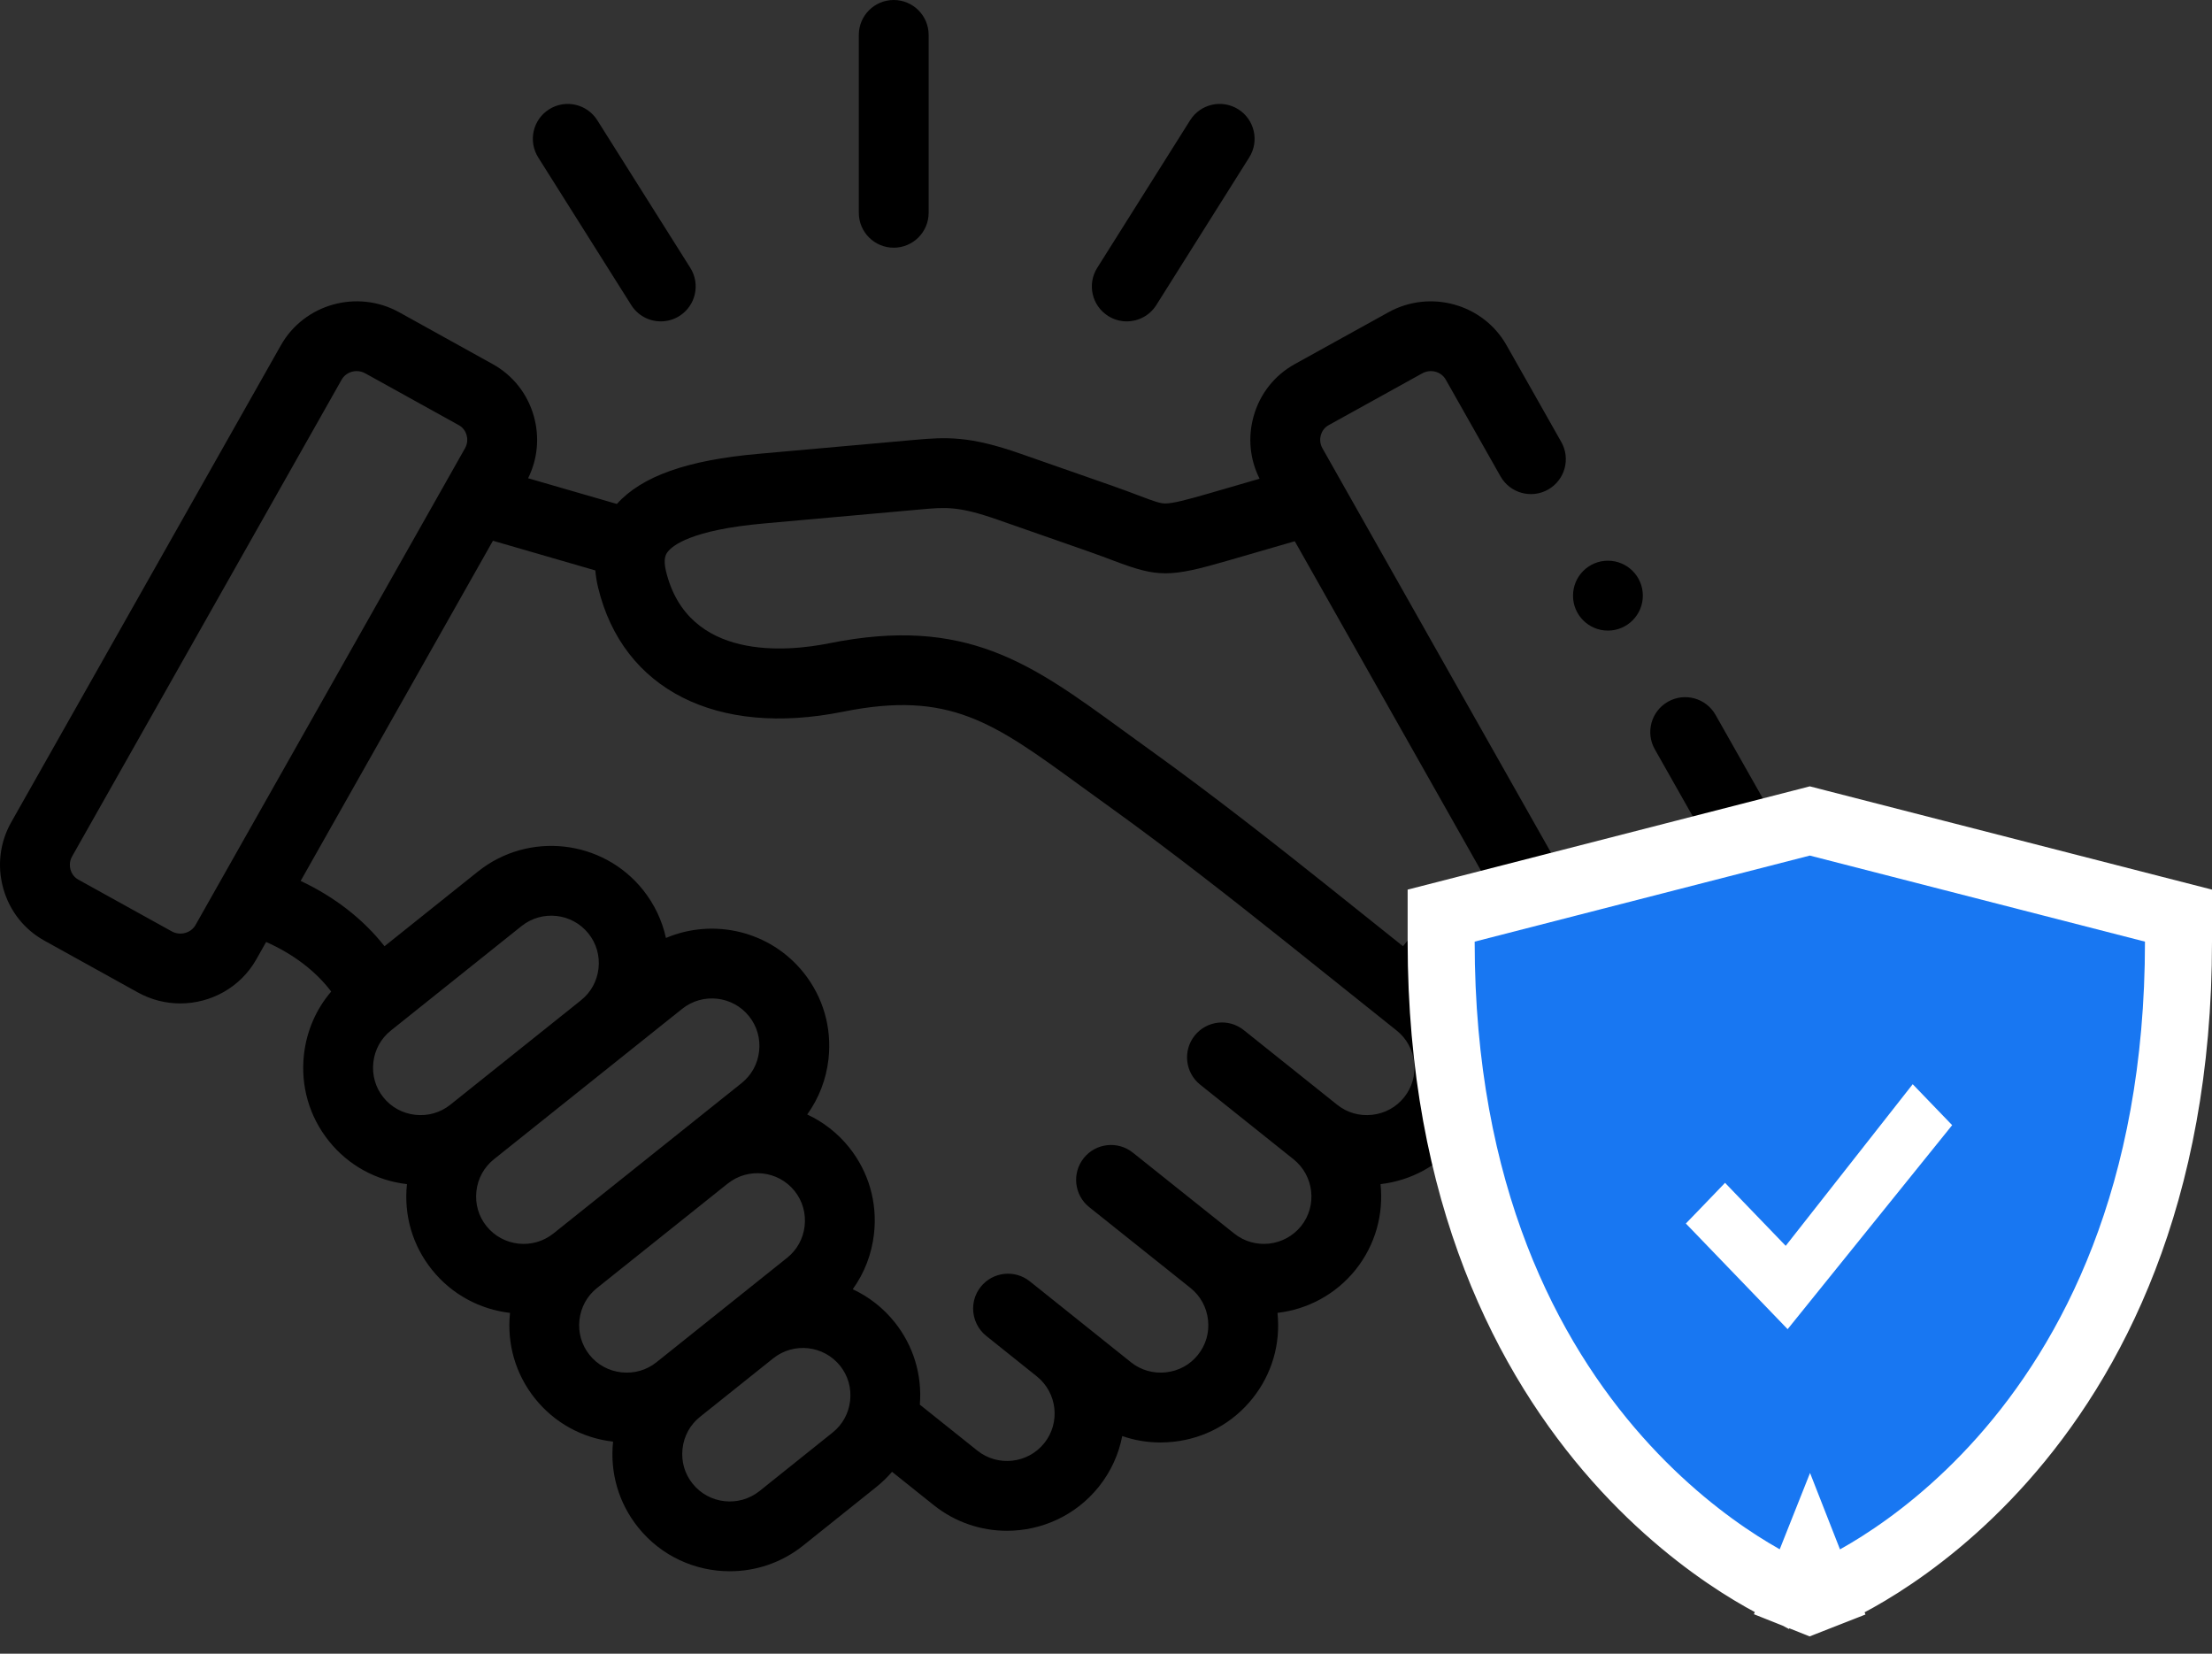 <svg width="99" height="74" viewBox="0 0 99 74" fill="none" xmlns="http://www.w3.org/2000/svg">
<rect x="0" y="0" width="99" height="74" fill="#333333" stroke="none"/>
<path d="M39.999 11.084C40.862 11.084 41.562 10.385 41.562 9.522V1.562C41.562 0.7 40.862 0 39.999 0C39.136 0 38.437 0.7 38.437 1.562V9.522C38.437 10.385 39.136 11.084 39.999 11.084Z" fill="black"/>
<path d="M28.252 13.651C28.549 14.123 29.056 14.381 29.575 14.381C29.86 14.381 30.148 14.303 30.407 14.14C31.137 13.68 31.355 12.715 30.895 11.985L26.732 5.38C26.272 4.65 25.307 4.431 24.577 4.891C23.847 5.351 23.629 6.316 24.089 7.046L28.252 13.651Z" fill="black"/>
<path d="M49.597 14.14C49.855 14.303 50.144 14.381 50.428 14.381C50.947 14.381 51.455 14.122 51.752 13.65L55.91 7.045C56.37 6.315 56.151 5.35 55.42 4.89C54.69 4.431 53.726 4.65 53.266 5.38L49.107 11.986C48.647 12.716 48.867 13.681 49.597 14.14Z" fill="black"/>
<path d="M79.496 36.785L76.781 31.989C76.356 31.238 75.403 30.974 74.652 31.399C73.901 31.824 73.637 32.778 74.062 33.528L76.776 38.322C76.912 38.563 76.876 38.796 76.843 38.913C76.811 39.025 76.724 39.233 76.494 39.36L72.31 41.678C71.938 41.883 71.453 41.754 71.25 41.396L70.187 39.516C70.183 39.507 70.178 39.499 70.173 39.491L59.184 20.055C59.049 19.815 59.083 19.586 59.115 19.471C59.147 19.359 59.234 19.152 59.464 19.025L63.653 16.707C64.029 16.499 64.502 16.625 64.708 16.99L67.157 21.317C67.582 22.068 68.536 22.332 69.287 21.907C70.038 21.482 70.302 20.529 69.877 19.778L67.429 15.453C66.385 13.602 64.013 12.938 62.141 13.973L57.952 16.291C57.045 16.792 56.39 17.62 56.108 18.623C55.841 19.568 55.937 20.555 56.373 21.422L54.066 22.091C53.083 22.375 52.486 22.529 52.155 22.529C52.154 22.529 52.152 22.529 52.151 22.529C51.923 22.529 51.674 22.441 50.965 22.173C50.643 22.051 50.242 21.899 49.75 21.727L45.661 20.298C43.4 19.508 42.38 19.551 40.903 19.686L33.932 20.309C30.754 20.591 28.727 21.308 27.609 22.551L23.636 21.4C24.064 20.537 24.155 19.56 23.892 18.623C23.609 17.62 22.955 16.793 22.049 16.292L17.863 13.972C15.989 12.937 13.615 13.601 12.571 15.451L0.508 36.783C-0.009 37.692 -0.136 38.75 0.148 39.761C0.431 40.765 1.086 41.594 1.991 42.094L6.177 44.413C6.776 44.744 7.426 44.901 8.068 44.901C9.431 44.901 10.756 44.192 11.469 42.934L11.911 42.152C13.118 42.683 14.132 43.455 14.823 44.369C14.148 45.157 13.723 46.13 13.604 47.189C13.446 48.588 13.841 49.961 14.717 51.056C15.585 52.141 16.826 52.826 18.213 52.987C18.066 54.375 18.463 55.734 19.332 56.817C20.23 57.939 21.498 58.594 22.826 58.749C22.68 60.134 23.075 61.493 23.941 62.576C24.808 63.663 26.05 64.349 27.439 64.51C27.292 65.899 27.689 67.26 28.557 68.342C29.592 69.637 31.121 70.311 32.664 70.31C33.816 70.31 34.976 69.935 35.944 69.161L39.216 66.543C39.475 66.336 39.712 66.107 39.924 65.86L41.793 67.353C42.759 68.124 43.916 68.499 45.067 68.499C46.611 68.498 48.141 67.824 49.178 66.528C49.725 65.845 50.071 65.065 50.227 64.26C50.773 64.45 51.35 64.547 51.938 64.547C52.135 64.547 52.334 64.536 52.533 64.514C53.933 64.359 55.185 63.67 56.055 62.579C56.925 61.495 57.322 60.136 57.175 58.748C58.501 58.593 59.771 57.939 60.671 56.817C61.568 55.695 61.928 54.315 61.787 52.987C63.174 52.825 64.414 52.141 65.28 51.058C66.156 49.966 66.553 48.595 66.398 47.197C66.28 46.135 65.855 45.159 65.179 44.368C65.868 43.455 66.879 42.682 68.087 42.151L68.531 42.935C69.242 44.192 70.567 44.901 71.931 44.901C72.573 44.901 73.224 44.743 73.823 44.412L78.007 42.094C78.911 41.594 79.566 40.767 79.85 39.764C80.136 38.754 80.011 37.697 79.496 36.785ZM8.749 41.395C8.546 41.754 8.06 41.883 7.69 41.678L3.504 39.36C3.275 39.233 3.188 39.026 3.156 38.914C3.124 38.797 3.089 38.566 3.226 38.324L15.291 16.988C15.43 16.743 15.69 16.606 15.96 16.606C16.092 16.606 16.226 16.638 16.349 16.707L20.534 19.025C20.535 19.025 20.535 19.026 20.536 19.026C20.765 19.152 20.852 19.359 20.883 19.471C20.916 19.586 20.95 19.816 20.813 20.057L8.749 41.395ZM20.151 49.436C19.71 49.789 19.154 49.948 18.585 49.885C18.017 49.822 17.51 49.545 17.157 49.104C16.804 48.663 16.645 48.107 16.709 47.538C16.773 46.972 17.05 46.468 17.493 46.115L23.343 41.439C24.261 40.706 25.605 40.857 26.338 41.774C26.691 42.215 26.851 42.77 26.787 43.337C26.723 43.902 26.446 44.406 26.006 44.756C25.996 44.764 25.988 44.772 25.978 44.78L20.153 49.435C20.152 49.435 20.152 49.435 20.151 49.436ZM21.77 54.863C21.418 54.423 21.259 53.87 21.322 53.303C21.384 52.737 21.662 52.23 22.103 51.876L22.104 51.876C22.104 51.876 22.104 51.875 22.104 51.875C22.105 51.875 22.105 51.875 22.105 51.875L30.531 45.143C31.449 44.41 32.793 44.559 33.526 45.477C33.879 45.918 34.038 46.472 33.975 47.039C33.912 47.606 33.633 48.113 33.191 48.466L24.768 55.196C23.849 55.929 22.505 55.781 21.77 54.863ZM27.811 61.408C27.242 61.345 26.735 61.068 26.383 60.626C26.03 60.185 25.871 59.63 25.934 59.064C25.997 58.497 26.275 57.991 26.717 57.638C26.717 57.637 26.718 57.637 26.718 57.637L32.549 52.978C32.556 52.973 32.563 52.969 32.57 52.963C33.486 52.23 34.829 52.379 35.564 53.295C35.917 53.736 36.076 54.292 36.012 54.861C35.948 55.427 35.671 55.931 35.228 56.284L29.379 60.959C28.937 61.312 28.38 61.471 27.811 61.408ZM38.048 62.677C37.985 63.243 37.707 63.749 37.265 64.102L33.993 66.721C33.074 67.454 31.73 67.307 30.996 66.388C30.643 65.949 30.484 65.395 30.547 64.828C30.61 64.26 30.887 63.754 31.327 63.403C31.328 63.402 31.328 63.402 31.329 63.401L34.6 60.787C34.602 60.785 34.603 60.784 34.605 60.783C35.523 60.05 36.867 60.2 37.601 61.117C37.953 61.557 38.111 62.111 38.048 62.677ZM62.841 49.104C62.489 49.544 61.982 49.822 61.413 49.885C60.845 49.949 60.288 49.789 59.848 49.436C59.847 49.436 59.847 49.435 59.847 49.435C59.847 49.435 59.846 49.435 59.846 49.435L55.665 46.094C54.991 45.556 54.008 45.666 53.469 46.34C52.931 47.014 53.041 47.997 53.715 48.536L57.894 51.875C58.811 52.609 58.962 53.95 58.233 54.863C57.496 55.78 56.152 55.929 55.235 55.195L50.7 51.576C50.025 51.038 49.042 51.148 48.504 51.822C47.966 52.497 48.076 53.48 48.751 54.018L53.284 57.636C53.725 57.989 54.003 58.496 54.066 59.064C54.129 59.63 53.97 60.184 53.614 60.627C53.263 61.068 52.756 61.345 52.188 61.408C51.619 61.471 51.062 61.312 50.621 60.961L48.365 59.156C48.361 59.153 48.357 59.15 48.353 59.146L46.447 57.622L46.09 57.337C45.416 56.798 44.433 56.908 43.894 57.581C43.827 57.666 43.77 57.755 43.722 57.847C43.496 58.289 43.5 58.808 43.712 59.243C43.811 59.444 43.952 59.628 44.139 59.778L46.408 61.592C47.319 62.328 47.467 63.664 46.738 64.576C46.004 65.493 44.66 65.643 43.742 64.911L41.168 62.855C41.276 61.517 40.879 60.213 40.041 59.165C39.52 58.514 38.874 58.021 38.165 57.69C38.685 56.969 39.015 56.121 39.117 55.21C39.275 53.81 38.879 52.437 38.002 51.341C37.481 50.692 36.836 50.2 36.128 49.87C36.649 49.146 36.979 48.297 37.081 47.384C37.236 45.988 36.84 44.617 35.967 43.525C34.463 41.645 31.921 41.074 29.805 41.972C29.635 41.194 29.289 40.46 28.778 39.821C26.969 37.561 23.657 37.191 21.392 38.998L17.209 42.342C16.262 41.134 14.976 40.133 13.456 39.419L22.062 24.197L26.644 25.525C26.665 25.77 26.705 26.028 26.771 26.301C27.88 30.861 32.079 32.986 37.73 31.848C42.491 30.89 44.451 32.317 48.354 35.16C48.759 35.454 49.18 35.761 49.62 36.076C52.428 38.09 55.428 40.458 57.439 42.062L62.511 46.116C62.952 46.467 63.229 46.973 63.292 47.541C63.355 48.109 63.196 48.663 62.841 49.104ZM62.793 42.341L59.389 39.621C57.35 37.994 54.308 35.593 51.441 33.537C51.007 33.226 50.593 32.924 50.194 32.634C46.146 29.686 43.221 27.556 37.113 28.785C35.244 29.161 30.79 29.602 29.808 25.563C29.669 24.993 29.81 24.797 29.87 24.713C30.079 24.422 30.919 23.713 34.208 23.422L41.187 22.797C42.324 22.694 42.894 22.642 44.63 23.248L48.719 24.677C49.173 24.836 49.537 24.974 49.858 25.095C51.826 25.841 52.348 25.841 54.934 25.092L57.949 24.219L66.543 39.42C65.022 40.134 63.737 41.134 62.793 42.341Z" fill="black"/>
<path d="M71.964 28.218C72.827 28.218 73.527 27.516 73.527 26.653C73.527 25.79 72.827 25.09 71.964 25.09C71.101 25.09 70.402 25.79 70.402 26.653V26.657C70.402 27.52 71.101 28.218 71.964 28.218Z" fill="black"/>
<path d="M81 69.999L80.446 71.393L80.996 71.612L81.547 71.396L81 69.999ZM81 69.999C81.547 71.396 81.548 71.396 81.549 71.395L81.552 71.394L81.557 71.392L81.572 71.386L81.619 71.367C81.657 71.351 81.709 71.329 81.773 71.301C81.903 71.243 82.085 71.16 82.312 71.047C82.765 70.822 83.397 70.481 84.149 70.003C85.652 69.047 87.639 67.538 89.621 65.308C93.608 60.824 97.5 53.506 97.5 42.136V40.972L96.373 40.683L81.373 36.832L81 36.736L80.627 36.832L65.627 40.683L64.5 40.972V42.136C64.5 53.466 68.393 60.783 72.378 65.276C74.359 67.51 76.345 69.026 77.847 69.989C78.598 70.47 79.23 70.814 79.683 71.041C79.909 71.155 80.091 71.239 80.22 71.297C80.285 71.326 80.337 71.348 80.375 71.364L80.421 71.383L80.436 71.389L80.442 71.392L80.444 71.393C80.445 71.393 80.446 71.393 81 69.999Z" fill="#1877F2" stroke="white" stroke-width="3"/>
<path d="M79.944 56.204L77.422 53.587L77.206 53.362L76.99 53.587L76.07 54.542L75.869 54.75L76.07 54.958L79.751 58.779L79.987 59.024L80.201 58.759L86.805 50.572L86.971 50.366L86.787 50.175L85.867 49.22L85.628 48.972L85.415 49.243L79.944 56.204Z" fill="white" stroke="white" stroke-width="0.6"/>
</svg>
